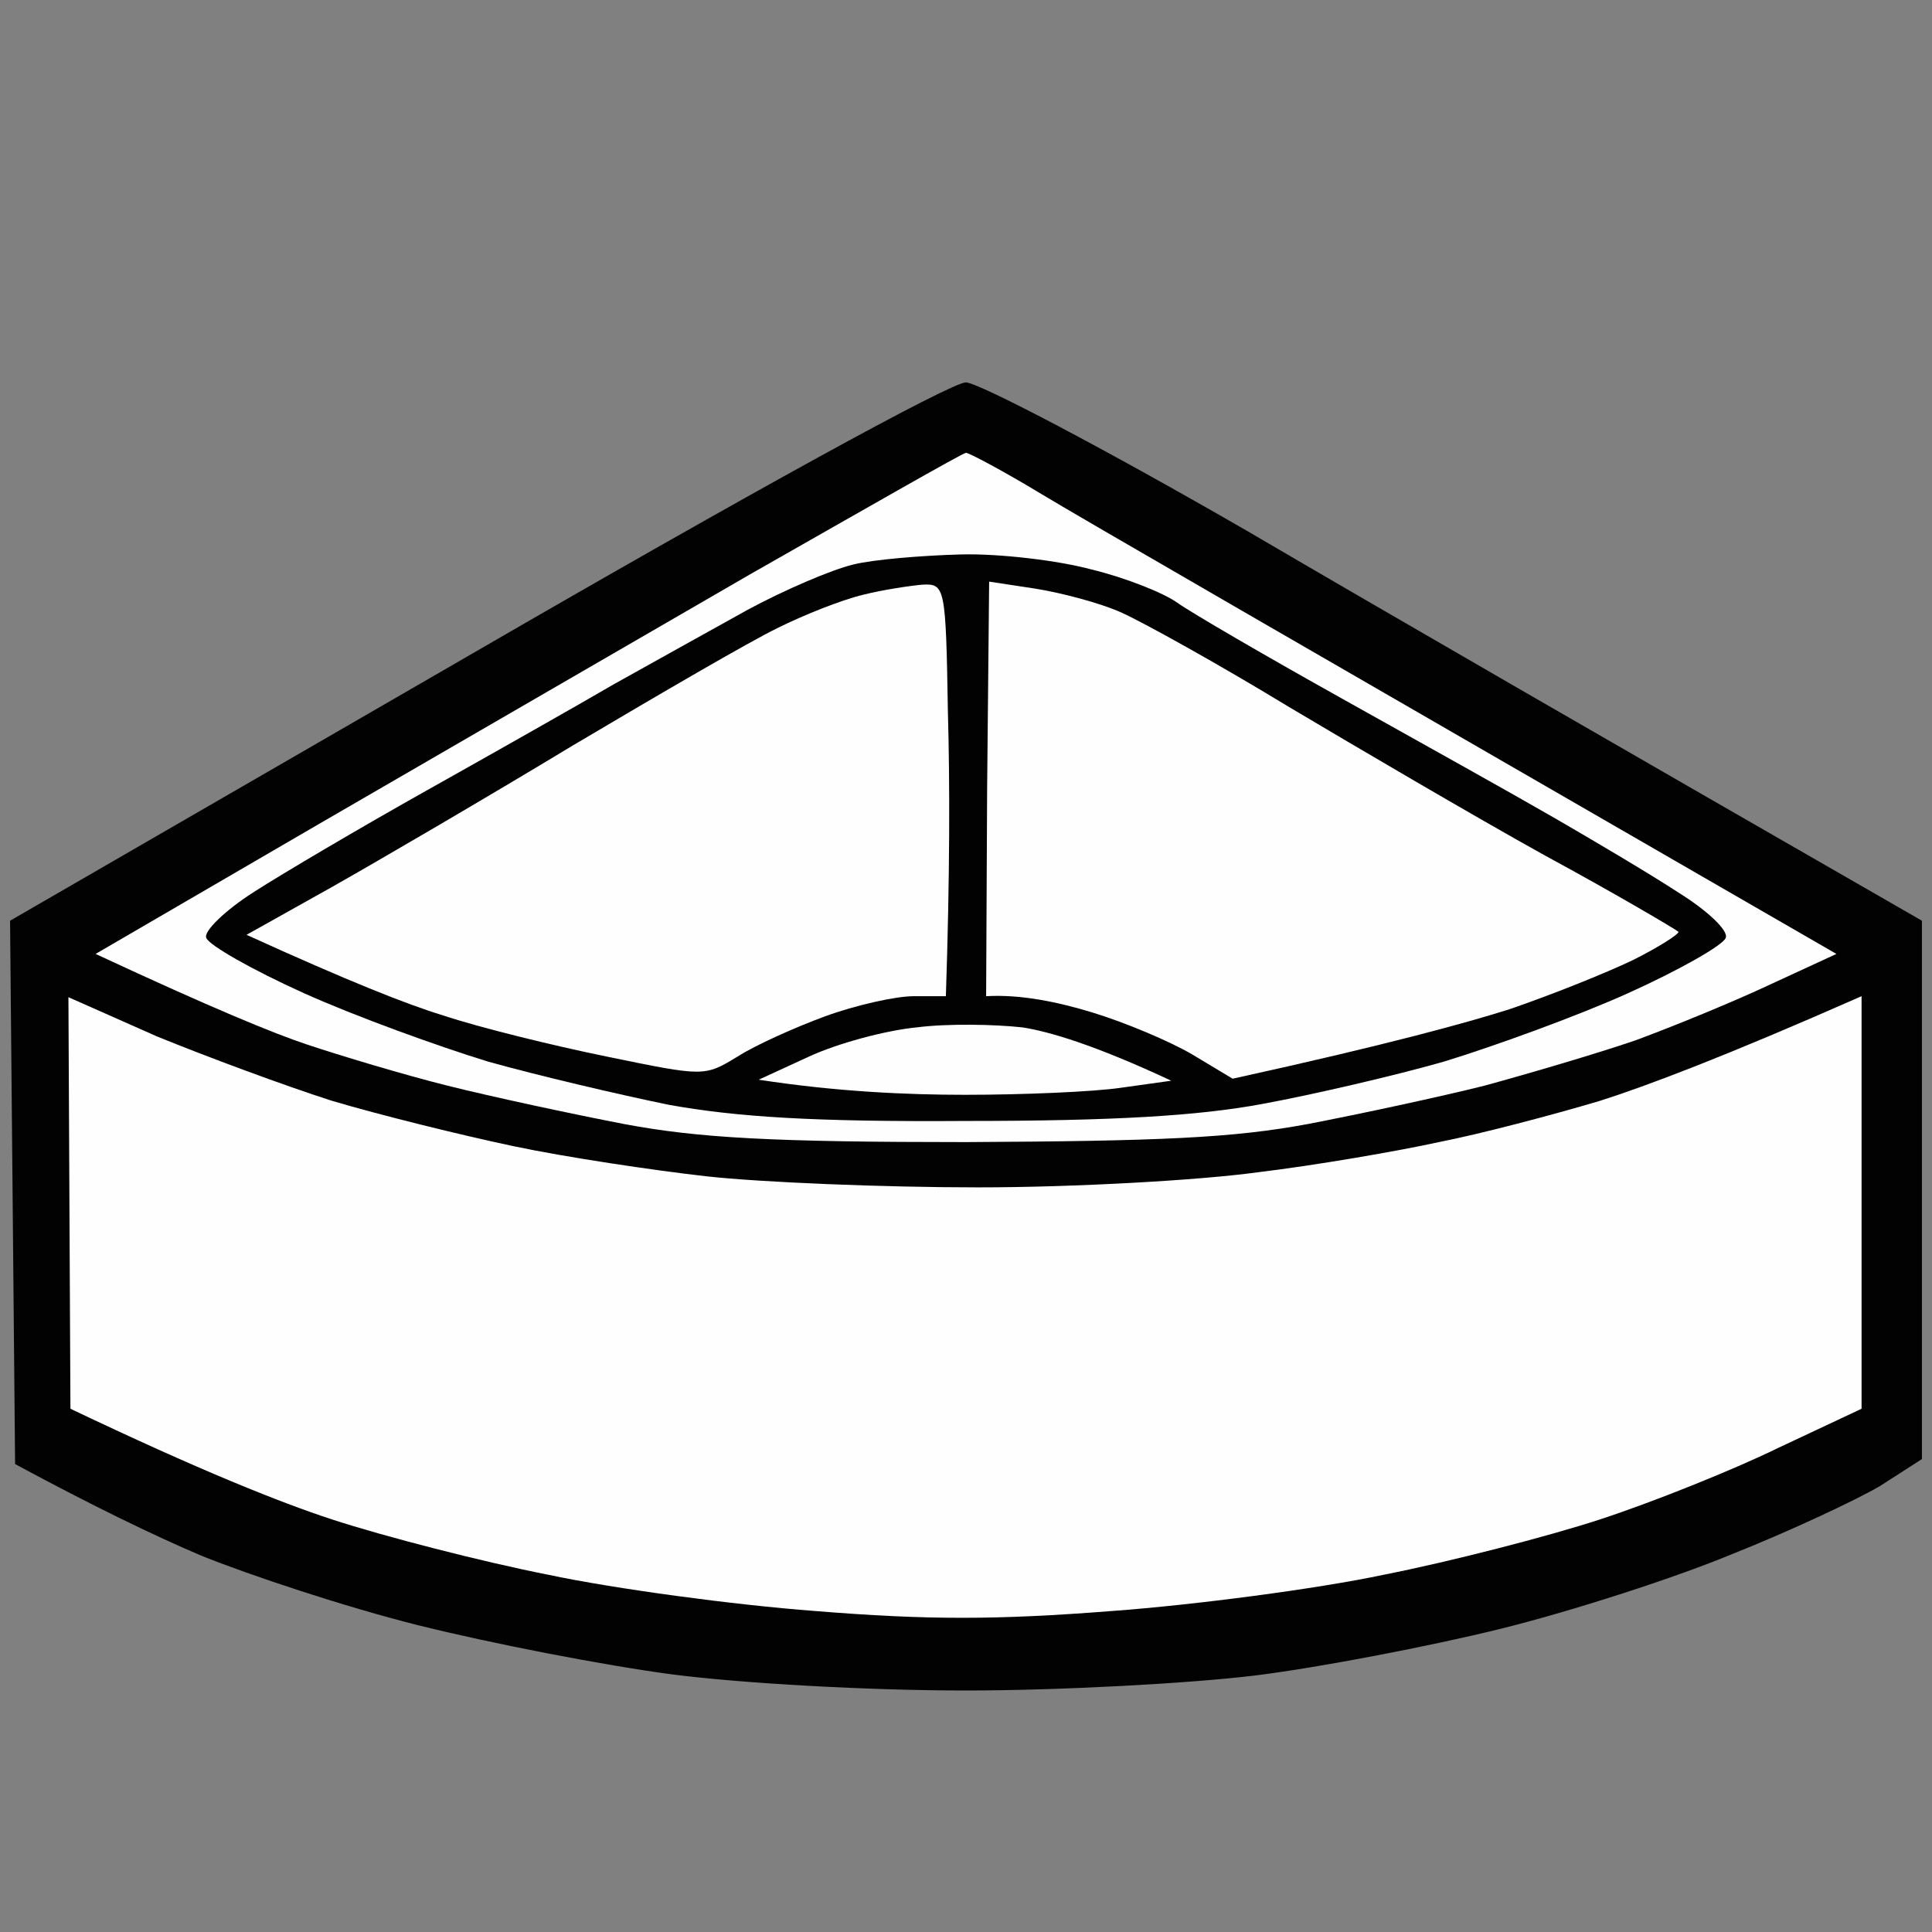 <svg version="1.2" xmlns="http://www.w3.org/2000/svg" viewBox="0 0 192 192" width="96" height="96">
	<rect x="0" y="0" width="192" height="192" fill="#808080" stroke="none"/>
	<title>New Project</title>
	<style>
		.s0 { fill: #020202 } 
		.s1 { fill: #fefefe } 
	</style>
	<g id="Background">
		<path id="Path 0" class="s0" d="m47.2 64.8l-46.2 26.7 0.5 54c7.8 4.2 13.8 7.1 18.5 9.1 4.7 1.9 14.3 5.1 21.5 6.9 7.2 1.8 18.5 4 25.3 4.9 7 0.9 19.5 1.6 29.2 1.6 9.3 0 22.3-0.7 28.8-1.5 6.4-0.8 17.3-2.9 24.2-4.6 6.9-1.7 17.2-5 23-7.4 5.8-2.3 12.4-5.4 14.8-6.8l4.2-2.7v-53.5c-32.2-18.5-53-30.5-67-38.7-14.2-8.2-26.6-14.7-28-14.8-1.5 0-21.7 11.1-48.8 26.8z"/>
		<path id="Path 1" class="s1" d="m74.5 57.1c-11.6 6.7-30.9 17.9-43 24.9l-22 12.8c11.6 5.4 17.7 7.9 21 9 3.3 1.1 9.6 3 14 4.1 4.4 1.1 12.3 2.8 17.5 3.8 7.4 1.4 14.9 1.8 34 1.8 19.2-0.1 26.5-0.4 34-1.8 5.2-1 13.1-2.7 17.5-3.8 4.4-1.2 11.2-3.2 15-4.5 3.8-1.4 9.9-3.9 13.5-5.6l6.5-3c-55.8-32.2-75.2-43.4-79-45.7-3.8-2.3-7.2-4.1-7.5-4.1-0.3 0-9.9 5.5-21.5 12.1zm-67.6 62.5l0.1 20.4c12.8 6.1 20.8 9.3 26 11 5.2 1.7 14.9 4.2 21.5 5.5 6.6 1.4 18.5 3 26.5 3.6 11.1 0.9 18 0.9 29.5 0 8.2-0.6 20.4-2.2 27-3.6 6.6-1.3 16.3-3.8 21.5-5.5 5.2-1.7 13.2-4.9 17.7-7.1l8.3-3.9v-41c-13.6 6-21.3 8.9-26 10.4-4.7 1.4-11.9 3.3-16 4.1-4.1 0.9-12.2 2.3-18 3-5.8 0.8-18.3 1.5-27.8 1.5-9.4 0-21.6-0.5-27-1.1-5.3-0.6-14-1.9-19.2-3-5.2-1.1-13.3-3.1-18-4.5-4.7-1.5-12.5-4.4-17.4-6.4l-8.8-3.9z"/>
		<path id="Path 2" class="s0" d="m84.8 56.1c-2.1 0.5-6.8 2.5-10.5 4.5-3.8 2.1-9.7 5.4-13.3 7.4-3.6 2.1-11.9 6.8-18.5 10.5-6.6 3.7-14.4 8.3-17.2 10.1-3 1.9-5.1 4-4.8 4.6 0.2 0.7 4.6 3.2 9.7 5.5 5.1 2.3 13.4 5.3 18.3 6.8 5 1.4 13.1 3.3 18 4.3 6.7 1.2 14.3 1.7 29.5 1.6 14.6 0 23.1-0.5 29.5-1.7 4.9-0.9 13.1-2.8 18-4.2 4.9-1.5 13.2-4.5 18.3-6.8 5.1-2.3 9.5-4.8 9.7-5.5 0.3-0.7-1.8-2.7-4.7-4.5-2.9-1.9-8.5-5.2-12.3-7.4-3.8-2.2-13.3-7.5-21-11.8-7.7-4.3-15.1-8.6-16.5-9.6-1.4-1-5.2-2.5-8.5-3.3-3.3-0.9-9.2-1.6-13-1.5-3.8 0.1-8.7 0.5-10.7 1z"/>
		<path id="Path 3" class="s1" d="m85.8 59.1c-2.1 0.5-5.9 2-8.5 3.3-2.7 1.3-11.8 6.6-20.4 11.7-8.6 5.2-19.4 11.5-24 14.1l-8.4 4.7c10.1 4.6 15.9 6.9 19.5 8 3.6 1.2 10.9 3 16.3 4.1 9.7 2 9.7 2 13 0 1.7-1.1 5.7-2.9 8.7-4 3-1.1 7-2 8.8-2h3.2c0.4-12 0.4-21.2 0.2-28.3-0.2-12.4-0.3-12.7-2.5-12.6-1.2 0.1-3.9 0.5-5.9 1zm12.3 19.3l-0.1 20.6c3.5-0.2 7.2 0.6 10.5 1.6 3.3 1 7.8 2.9 10 4.2l4 2.4c15.5-3.4 23.4-5.6 27.5-6.9 4.1-1.4 9.6-3.6 12.3-4.9 2.6-1.3 4.6-2.6 4.5-2.8-0.2-0.2-6.1-3.7-13.3-7.6-7.2-4-18.6-10.7-25.5-14.8-6.9-4.2-14.3-8.3-16.5-9.3-2.2-1-6.1-2-8.6-2.4l-4.6-0.7zm-7 23.7c-3.1 0.3-7.9 1.6-10.7 2.9l-5 2.3c7.8 1.2 14.8 1.5 20.5 1.5 5.8 0 12.8-0.3 15.5-0.7l5-0.7c-7.7-3.6-12.2-4.9-14.8-5.3-2.7-0.3-7.4-0.4-10.5 0z"/>
	</g>
</svg>